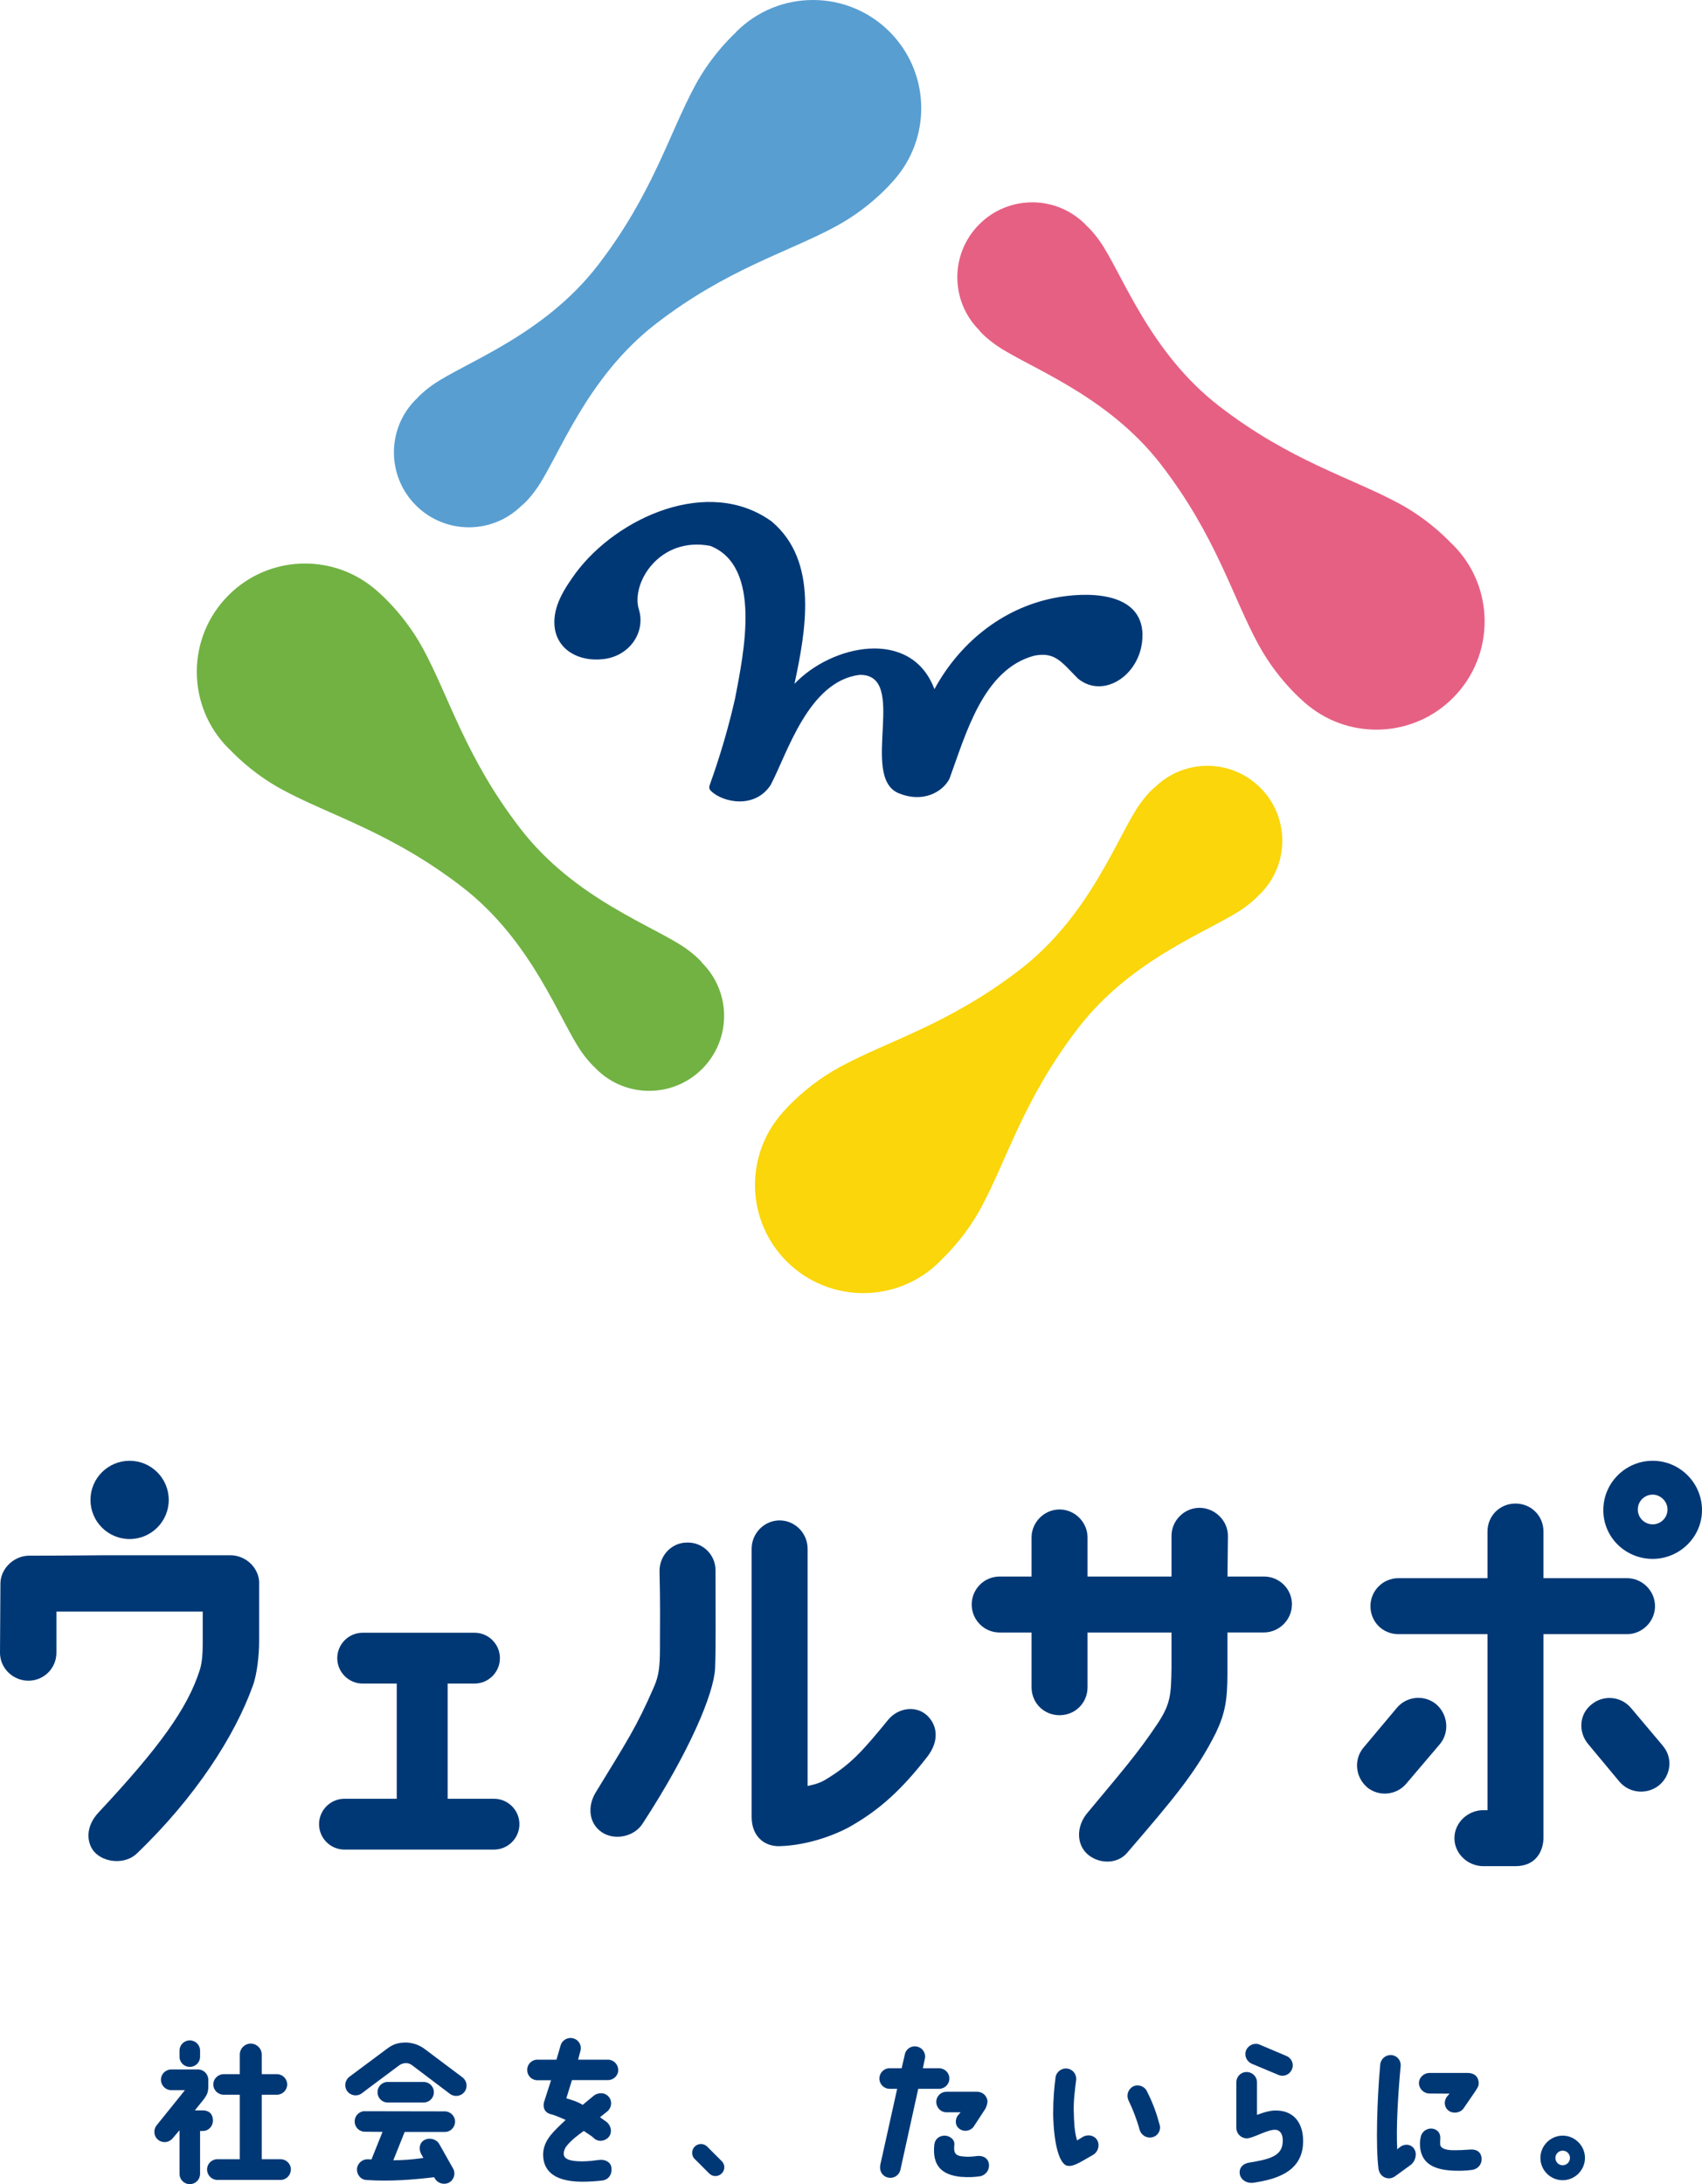 <?xml version="1.0" encoding="UTF-8"?><svg id="_レイヤー_2" xmlns="http://www.w3.org/2000/svg" viewBox="0 0 238.35 305.87"><defs><style>.cls-1{fill:#003876;}.cls-2{fill:#589ed1;}.cls-3{fill:#e66083;}.cls-4{fill:#71b243;}.cls-5{fill:#fad60a;}</style></defs><g id="_レイヤー_1-2"><path class="cls-1" d="M0,231.46l.06-9.68c0-2.08,1.84-3.86,3.92-3.92,4.69,0,10.63-.06,10.63-.06h17.64c2.08,0,3.86,1.6,4.04,3.62v8.49c0,1.84-.3,4.63-.89,6.18-2.49,6.95-8.02,15.62-16.28,23.52-1.6,1.49-4.51,1.31-5.94-.3-1.01-1.19-1.31-3.45.65-5.52,8.38-8.97,12.42-14.49,14.14-19.9.36-1.07.42-2.61.42-3.74v-4.46H7.9v5.76c0,2.2-1.78,3.92-3.92,3.92s-3.98-1.72-3.98-3.92Z"/><path class="cls-1" d="M44.68,255.46c0-1.96,1.6-3.56,3.56-3.56h7.32v-16.13h-4.77c-1.96,0-3.56-1.6-3.56-3.56s1.6-3.56,3.56-3.56h15.66c1.96,0,3.56,1.6,3.56,3.56s-1.6,3.56-3.56,3.56h-3.76v16.13h6.49c1.96,0,3.56,1.6,3.56,3.56s-1.6,3.56-3.56,3.56h-20.94c-1.96,0-3.56-1.6-3.56-3.56Z"/><path class="cls-1" d="M84.28,256.59c-1.84-1.25-2.02-3.62-.89-5.52,4.34-7.13,5.7-9.09,8.2-14.85.65-1.49.83-2.73.83-5.35,0-4.28.06-5.88-.06-10.87,0-2.2,1.72-3.98,3.86-3.98,2.2-.06,3.98,1.72,3.98,3.86,0,6.18.06,10.93-.06,13.78-.18,3.5-3.5,11.52-10.16,21.74-1.19,1.84-3.92,2.38-5.7,1.19ZM129.85,240.25c1.54,1.49,1.6,3.68.06,5.7-3.68,4.75-6.71,7.43-10.57,9.68-1.9,1.13-5.94,2.79-10.16,2.91-2.2.06-3.92-1.43-3.92-4.1v-37.54c0-2.2,1.78-3.98,3.92-3.98s3.92,1.78,3.92,3.98v33.21c1.19-.24,1.96-.53,2.61-.95,3.33-2.02,4.99-3.8,8.67-8.32,1.37-1.66,3.86-2.08,5.47-.59Z"/><path class="cls-1" d="M180.92,224.69c0,2.14-1.78,3.92-3.92,3.92h-5.11v5.7c0,3.68-.3,5.58-1.6,8.32-2.73,5.47-5.88,9.21-12.47,16.87-1.43,1.66-4.16,1.54-5.7,0-1.49-1.54-1.25-3.98.18-5.64,4.63-5.58,7.01-8.26,9.92-12.65,1.72-2.67,1.78-3.92,1.84-7.66v-4.93h-11.76v7.66c0,2.2-1.72,3.92-3.92,3.92s-3.92-1.72-3.92-3.92v-7.66h-4.46c-2.2,0-3.92-1.78-3.92-3.92s1.72-3.92,3.92-3.92h4.46v-5.47c0-2.14,1.78-3.92,3.92-3.92s3.92,1.78,3.92,3.92v5.47h11.76v-5.7c0-2.14,1.78-3.92,3.92-3.92s3.98,1.78,3.98,3.92l-.06,5.7h5.11c2.14,0,3.92,1.72,3.92,3.92Z"/><path class="cls-1" d="M191.45,250.29c-1.66-1.43-1.9-3.92-.48-5.58l4.63-5.52c1.37-1.66,3.86-1.9,5.52-.53,1.66,1.43,1.9,3.92.53,5.58l-4.69,5.52c-1.37,1.66-3.86,1.9-5.52.53ZM191.92,224.93c0-2.14,1.72-3.92,3.92-3.92h12.47v-6.53c0-2.2,1.72-3.92,3.92-3.92s3.92,1.72,3.92,3.92v6.53h11.7c2.14,0,3.92,1.78,3.92,3.92s-1.78,3.92-3.92,3.92h-11.7v28.63c-.06,1.78-1.07,3.86-3.92,3.86h-4.51c-2.14,0-4.04-1.72-4.04-3.92s1.9-3.92,4.04-3.92h.59v-24.65h-12.47c-2.2,0-3.92-1.72-3.92-3.92ZM232.85,244.47c1.43,1.66,1.19,4.1-.48,5.52-1.66,1.37-4.16,1.19-5.58-.48l-4.4-5.29c-1.37-1.66-1.25-4.1.42-5.47,1.66-1.43,4.16-1.25,5.58.42l4.46,5.29Z"/><circle class="cls-1" cx="18.15" cy="210.05" r="5.48"/><path class="cls-1" d="M231.44,204.57c-3.77,0-6.91,3.06-6.91,6.91s3.14,6.83,6.91,6.83,6.91-3.06,6.91-6.83-3.06-6.91-6.91-6.91ZM231.44,213.47c-1.12,0-2.08-.9-2.08-2.08s.96-2.08,2.08-2.08,2.08.96,2.08,2.08-.9,2.08-2.08,2.08Z"/><path class="cls-3" d="M176.26,90.31c2.98,5.48,7.04,8.57,7.04,8.57h0c5.95,4.75,14.66,4.38,20.17-1.14,5.92-5.92,5.92-15.52,0-21.45-.04-.04-.09-.07-.13-.11-1.38-1.45-3.88-3.75-7.34-5.63-6.76-3.67-15.23-5.95-25.22-13.64-9.91-7.63-13.68-18.79-16.8-23.19-.88-1.24-1.59-1.92-1.88-2.17-.04-.04-.08-.09-.12-.14-4.1-4.1-10.74-4.1-14.84,0-4.1,4.1-4.1,10.74,0,14.84h0c-.06-.04.6.83,2.28,2.03,4.4,3.12,15.56,6.89,23.19,16.8,7.69,9.98,9.96,18.46,13.64,25.22Z"/><path class="cls-5" d="M117.61,149.43c-5.48,2.98-8.57,7.04-8.57,7.04h0c-4.76,5.96-4.39,14.66,1.13,20.18,5.92,5.92,15.52,5.92,21.45,0,.04-.04.07-.09.11-.13,1.45-1.38,3.75-3.88,5.63-7.34,3.67-6.76,5.95-15.23,13.64-25.22,7.63-9.91,18.79-13.68,23.19-16.8,1.24-.88,1.92-1.59,2.17-1.88.04-.04.09-.08.14-.12,4.1-4.1,4.1-10.74,0-14.84-4.1-4.1-10.74-4.1-14.84,0h0c.04-.06-.83.6-2.03,2.28-3.12,4.4-6.89,15.56-16.8,23.19-9.98,7.69-18.46,9.96-25.22,13.64Z"/><path class="cls-4" d="M59.21,90.79c-2.98-5.48-7.04-8.57-7.04-8.57h0c-5.95-4.75-14.66-4.38-20.17,1.14-5.92,5.92-5.92,15.52,0,21.45.04.04.09.07.13.11,1.38,1.45,3.88,3.75,7.34,5.63,6.76,3.67,15.23,5.95,25.22,13.64,9.91,7.63,13.68,18.79,16.8,23.19.88,1.24,1.59,1.92,1.88,2.17.04.04.08.09.12.14,4.1,4.1,10.74,4.1,14.84,0s4.1-10.74,0-14.84h0c.06.04-.6-.83-2.28-2.03-4.4-3.12-15.56-6.89-23.19-16.8-7.69-9.98-9.96-18.46-13.64-25.22Z"/><path class="cls-2" d="M117.13,31.66c5.48-2.98,8.57-7.04,8.57-7.04h0c4.76-5.96,4.39-14.66-1.13-20.18-5.92-5.92-15.52-5.92-21.45,0-.04.04-.07.09-.11.13-1.45,1.38-3.75,3.88-5.63,7.34-3.67,6.76-5.95,15.23-13.64,25.22-7.63,9.91-18.79,13.68-23.19,16.8-1.24.88-1.92,1.59-2.17,1.88-.04.04-.09.08-.14.12-4.1,4.1-4.1,10.74,0,14.84,4.1,4.1,10.74,4.1,14.84,0h0c-.04.06.83-.6,2.03-2.28,3.12-4.4,6.89-15.56,16.8-23.19,9.98-7.69,18.46-9.96,25.22-13.64Z"/><path class="cls-1" d="M160,88.91c-.08-6.21-8.01-6.05-12.43-5.16-7.39,1.48-13.29,6.45-16.71,12.76-3.26-8.67-14.43-6.22-19.6-.74,1.58-7.45,3.41-17.16-3.18-22.73-8.77-6.38-21.6-.66-27.47,7.22-1.52,2.12-3.18,4.57-2.96,7.36.28,3.35,3.37,5.07,6.76,4.69,3.75-.37,6.04-3.78,5.06-6.96-1.14-3.68,2.88-10.28,10.01-8.9,7.28,2.89,4.66,15.02,3.48,21.27-.93,4.16-2.15,8.26-3.59,12.27-.1.31-.02.59.2.78,1.64,1.61,6.13,2.57,8.36-.85,2.33-4.42,5.27-14.49,12.42-15.41,6.97-.16-.05,14.26,5.49,16.57,3.27,1.37,6.08-.04,7.12-2.01,2.29-6.23,4.71-15.35,11.89-17.25,2.92-.57,3.81.9,6.11,3.21,3.68,3.02,9.09-.71,9.03-6.14Z"/><path class="cls-1" d="M28.46,298.43h-.44v6c0,.79-.63,1.44-1.44,1.44s-1.44-.65-1.44-1.44v-6.11l-.96,1.13c-.5.61-1.4.72-2.03.22-.61-.48-.72-1.4-.22-2.03l3.97-4.93h-1.9c-.81,0-1.46-.65-1.46-1.46s.65-1.44,1.46-1.44h3.73c.79,0,1.44.65,1.44,1.44v1c0,.76-.2,1.13-.59,1.68l-1.29,1.61h1.11c.74,0,1.42.39,1.42,1.44,0,.76-.61,1.44-1.37,1.44ZM28.02,287.18v.83c0,.81-.63,1.44-1.44,1.44s-1.44-.63-1.44-1.44v-.83c0-.81.65-1.44,1.44-1.44s1.44.63,1.44,1.44ZM40.73,303.82c0,.81-.65,1.46-1.44,1.46h-8.85c-.78,0-1.44-.65-1.44-1.46s.65-1.44,1.44-1.44h3.14v-9.03h-2.25c-.78,0-1.46-.63-1.46-1.44s.68-1.44,1.46-1.44h2.25v-2.73c0-.85.68-1.55,1.53-1.55s1.55.7,1.55,1.55v2.73h2.12c.79,0,1.44.65,1.44,1.44s-.65,1.44-1.44,1.44h-2.12v9.03h2.64c.78,0,1.44.65,1.44,1.44Z"/><path class="cls-1" d="M65.03,292.96c-.48.63-1.4.74-2.03.26-1.44-1.11-4.23-3.18-5.25-3.97-.26-.2-.54-.33-.89-.33-.33,0-.7.11-.98.33-1,.76-3.79,2.81-5.21,3.9-.63.48-1.55.35-2.03-.28-.48-.63-.35-1.53.28-2.03l5.21-3.88c.87-.68,1.61-.92,2.73-.92.96.02,1.9.35,2.66.94l5.26,3.95c.63.5.74,1.4.26,2.03ZM51.1,295.66l11.19.02c.78,0,1.44.65,1.44,1.44-.02.81-.65,1.46-1.46,1.44h-5.6l-1.59,3.97c1.46-.02,2.59-.09,4.21-.33l-.33-.59c-.37-.72-.2-1.59.52-1.94.7-.37,1.68-.09,2.05.61l1.94,3.44c.37.7.09,1.59-.61,1.94-.72.37-1.64.07-1.98-.63l-.09-.13c-2.94.35-6.06.61-9.48.39-.81-.04-1.4-.79-1.31-1.64.11-.78.83-1.33,1.61-1.26.13.02.26,0,.41.02l1.55-3.86-2.46-.02c-.81,0-1.44-.63-1.44-1.44s.63-1.44,1.44-1.44ZM54.31,294.44c-.81,0-1.44-.63-1.44-1.44s.63-1.44,1.44-1.44h5.01c.79,0,1.44.63,1.44,1.44s-.65,1.44-1.44,1.44h-5.01Z"/><path class="cls-1" d="M86.58,289.86c0,.81-.65,1.44-1.44,1.44h-5.04l-.79,2.55c.74.24,1.46.41,2.29.92.5-.44,1.07-.87,1.61-1.33.48-.35,1.46-.54,2.09.26.48.63.33,1.55-.31,2.03-.33.26-.65.52-.96.76.22.22.85.57,1.07.81.54.57.63,1.44.11,2.01-.54.59-1.48.68-2.05.11-.33-.33-1.07-.74-1.4-1-.76.54-1.74,1.26-2.44,2.14-.24.31-.39.74-.37,1.07,0,.68.74,1.05,2.57,1.05.87,0,1.7-.11,2.38-.2.79-.11,1.61.26,1.72,1.05.13.87-.31,1.7-1.26,1.83-.79.09-1.79.17-2.83.17-4.4-.02-5.45-1.9-5.47-3.79,0-.98.37-1.85,1.02-2.68.5-.63,1.24-1.35,2.14-2.18-.59-.26-1.4-.63-2.03-.79-1.16-.26-1.13-1.29-1-1.72l.98-3.05h-1.9c-.81,0-1.44-.63-1.44-1.44s.63-1.44,1.44-1.44h2.66l.59-2.03c.24-.76,1.05-1.18,1.81-.94.76.22,1.18,1.03.94,1.79l-.31,1.18h4.17c.78,0,1.44.63,1.44,1.44Z"/><path class="cls-1" d="M97.29,302.36c-.48-.48-.48-1.26,0-1.75.48-.48,1.26-.48,1.74,0l2.03,2.03c.5.48.5,1.26,0,1.74-.48.48-1.26.48-1.74,0l-2.03-2.03Z"/><path class="cls-1" d="M123.26,303.25l2.38-10.73h-1.05c-.81,0-1.44-.65-1.44-1.44s.63-1.44,1.44-1.44h1.68l.44-1.92c.15-.79.92-1.29,1.7-1.11.79.15,1.29.94,1.11,1.7l-.28,1.33h2.25c.81,0,1.46.63,1.46,1.44s-.65,1.44-1.46,1.44h-2.9l-2.49,11.32c-.17.79-.94,1.29-1.72,1.11-.79-.15-1.26-.92-1.11-1.7ZM134.66,304.86c-2.79-.26-4.12-1.57-3.82-4.49.07-.81.7-1.31,1.5-1.29.59.02,1.37.48,1.31,1.24-.13,1.18.11,1.59,1.27,1.68.7.07,1.26.02,1.94-.07.83-.09,1.59.33,1.64,1.24.04.98-.72,1.55-1.33,1.61-.81.11-1.55.15-2.51.07ZM138.28,294.38c-.02.28-.11.54-.26.89l-1.57,2.4c-.39.7-1.29.94-1.96.54-.74-.44-.78-1.26-.41-1.88l.44-.52h-1.96c-.81,0-1.44-.65-1.44-1.46s.65-1.42,1.44-1.42h4.27c.81,0,1.46.63,1.46,1.44Z"/><path class="cls-1" d="M147.49,295.79c0-1.7.13-3.36.33-4.88.11-.78.89-1.35,1.68-1.22.79.13,1.31.85,1.2,1.64-.17,1.37-.37,2.83-.33,4.34.04,1.44.07,2.73.46,4.08.33-.2.63-.39.85-.52.7-.37,1.59-.2,1.98.5.39.7.11,1.64-.57,2.03-1.57.89-2.7,1.66-3.47,1.55-1.13.02-2.07-2.64-2.14-7.5ZM158.06,294.2c-.35-.72-.13-1.57.57-1.98.68-.39,1.59-.11,1.96.59.81,1.59,1.33,2.99,1.81,4.75.22.78-.26,1.57-1.02,1.74-.79.2-1.57-.28-1.79-1.05-.39-1.44-.96-2.88-1.53-4.06Z"/><path class="cls-1" d="M174.59,290.17c.78,0,1.44.63,1.44,1.44v4.56c1.05-.39,1.94-.65,2.81-.61,2.77.09,3.86,2.33,3.62,4.95-.37,3.71-3.84,4.71-6.98,5.17-.87.11-1.83-.42-1.88-1.4-.04-.76.5-1.31,1.42-1.44,2.38-.39,4.25-.79,4.56-2.42.22-1.18-.13-2.09-.94-2.16-1.11-.09-3.18,1.22-4.06,1.2-.81-.02-1.44-.68-1.44-1.46v-6.39c0-.81.63-1.44,1.44-1.44ZM175.25,288.99c-.72-.35-1.05-1.2-.72-1.92.35-.72,1.2-1.05,1.92-.72l3.75,1.59c.72.33,1.05,1.18.7,1.9-.33.74-1.18,1.05-1.9.72l-3.75-1.57Z"/><path class="cls-1" d="M193.05,303.75c-.41-3.08-.2-9.9.24-14.63.07-.79.76-1.37,1.55-1.33.81.07,1.37.74,1.31,1.53-.37,3.97-.65,8.68-.48,11.69.13-.15.24-.2.39-.33.55-.46,1.46-.48,1.96.22.46.65.26,1.72-.48,2.29l-2.16,1.57c-.33.24-.72.35-1.09.28-.65-.09-1.13-.61-1.24-1.29ZM207.07,291.8c0,.39-.15.52-.41.98l-1.72,2.51c-.48.63-1.46.76-2.09.28-.63-.48-.68-1.35-.2-1.98l.35-.39-2.81-.02c-.81,0-1.48-.68-1.48-1.46s.68-1.42,1.48-1.42h5.36c.72,0,1.53.35,1.53,1.5ZM207.48,302.16c.11.76-.39,1.59-1.35,1.72-.94.13-1.77.13-2.42.11-2.77-.09-4.91-.92-4.86-3.9,0-.2.04-.46.09-.72.17-1.03,1.11-1.4,1.74-1.26.57.13,1.07.54,1.02,1.4-.02.24-.02.39-.02.72,0,.57.61.92,2.11.89.48,0,1.18-.02,2.05-.09.89-.07,1.5.26,1.64,1.13Z"/><path class="cls-1" d="M215.72,302.2c0-1.7,1.4-3.12,3.12-3.12s3.12,1.42,3.12,3.12-1.4,3.12-3.12,3.12-3.12-1.4-3.12-3.12ZM217.82,302.2c0,.57.46,1.03,1.02,1.03s1.02-.46,1.02-1.03-.46-1.02-1.02-1.02-1.02.46-1.02,1.02Z"/></g></svg>